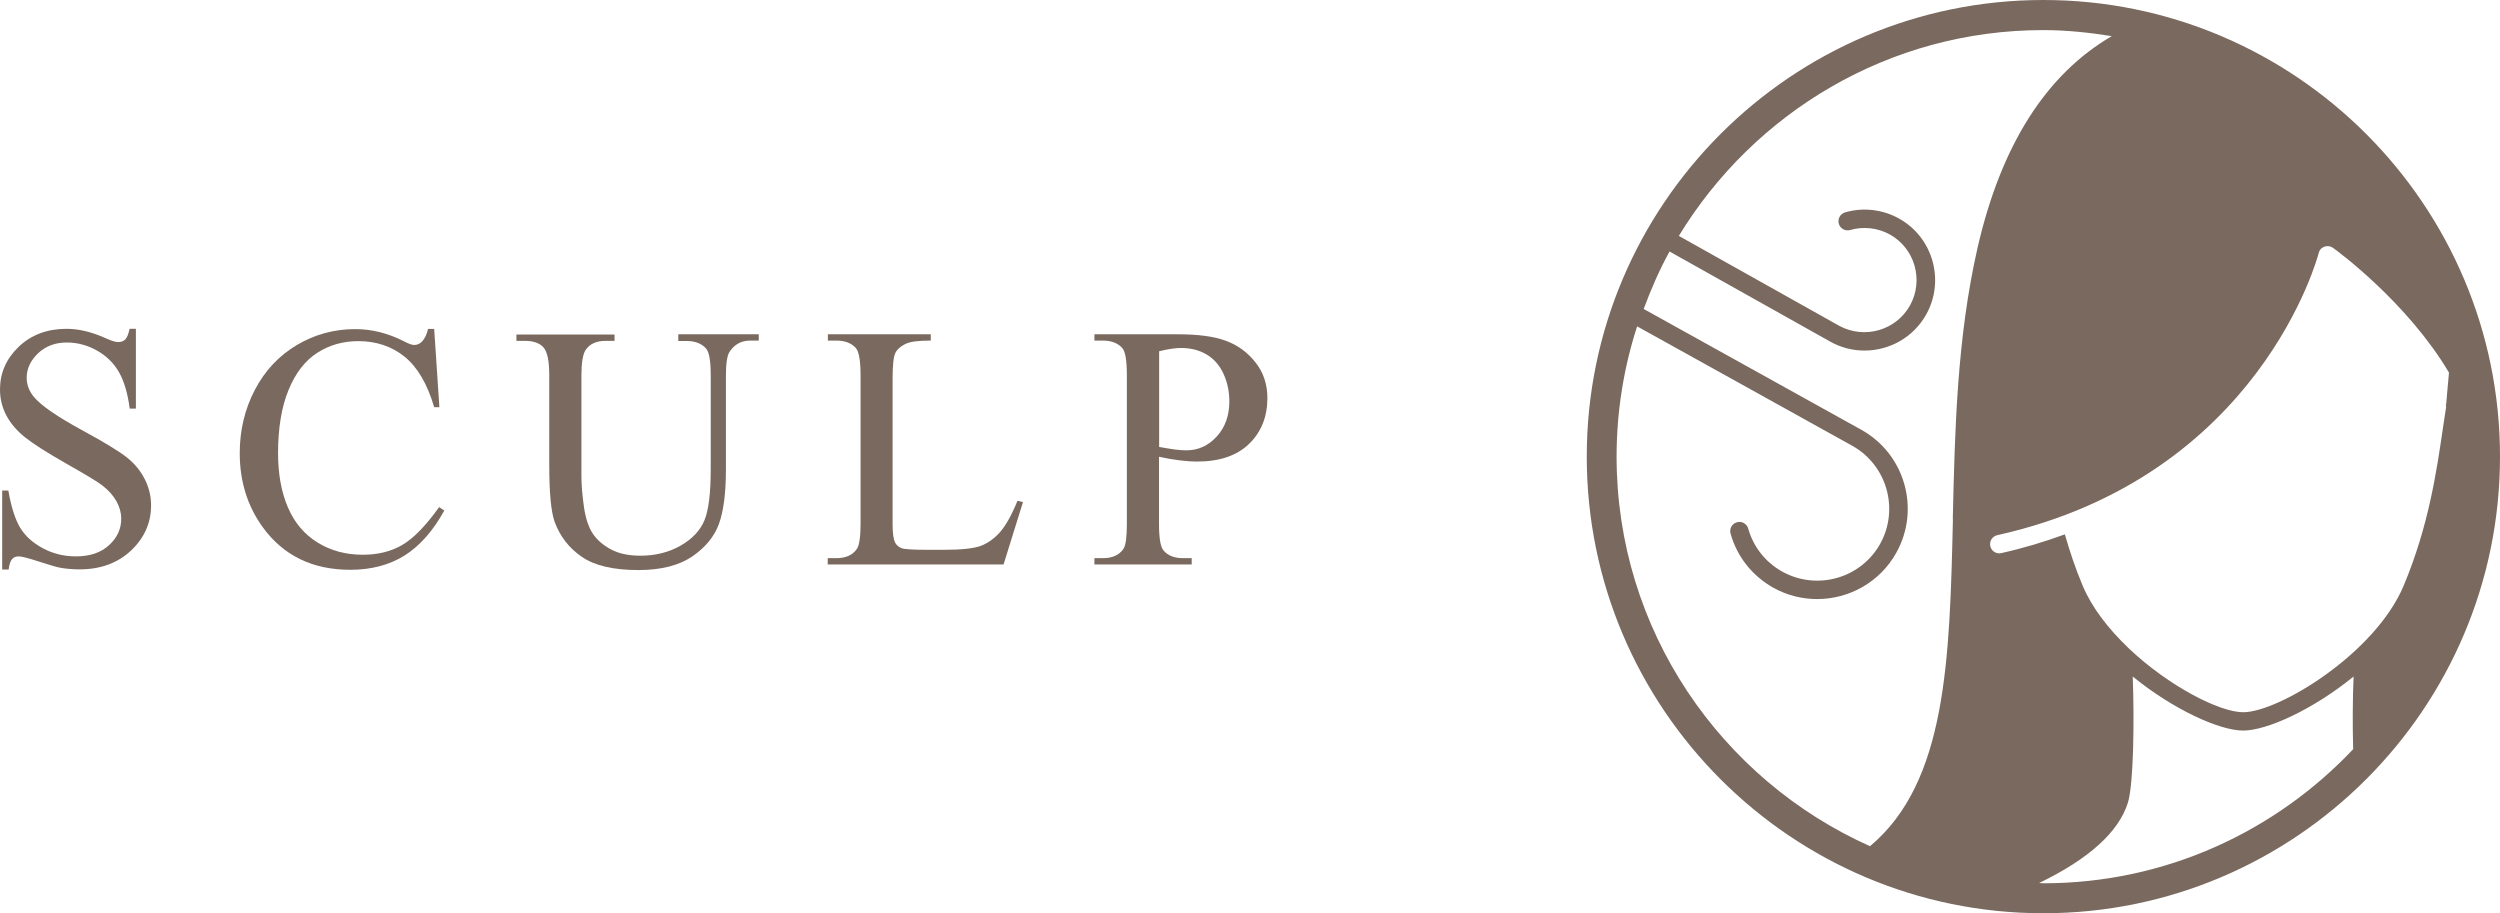 <?xml version="1.0" encoding="UTF-8"?><svg id="_レイヤー_2" xmlns="http://www.w3.org/2000/svg" viewBox="0 0 182.7 66.74"><defs><style>.cls-1{fill:#7a695e;}</style></defs><g id="_レイヤー_1-2"><path class="cls-1" d="M9.93,24.04v5.82h-.45c-.15-1.12-.41-2.01-.79-2.67s-.92-1.19-1.62-1.58c-.7-.39-1.43-.58-2.18-.58-.85,0-1.55.26-2.11.79-.55.53-.83,1.12-.83,1.79,0,.51.18.98.53,1.4.51.62,1.71,1.45,3.61,2.48,1.55.84,2.61,1.49,3.18,1.94.57.45,1,.98,1.31,1.59s.46,1.25.46,1.92c0,1.27-.49,2.37-1.46,3.29-.98.92-2.23,1.38-3.77,1.38-.48,0-.93-.04-1.36-.11-.25-.04-.78-.19-1.57-.45-.8-.26-1.3-.39-1.51-.39s-.36.06-.48.19-.21.38-.26.77H.16v-5.77h.45c.21,1.21.5,2.11.86,2.71.36.6.91,1.1,1.65,1.5.74.4,1.55.6,2.43.6,1.02,0,1.82-.27,2.42-.82s.89-1.19.89-1.94c0-.41-.11-.83-.34-1.25-.23-.42-.57-.81-1.05-1.18-.32-.25-1.19-.78-2.61-1.58-1.42-.81-2.43-1.45-3.03-1.93-.6-.48-1.05-1.01-1.36-1.59-.31-.58-.47-1.22-.47-1.91,0-1.21.46-2.25,1.37-3.12.91-.87,2.08-1.31,3.49-1.31.88,0,1.82.22,2.8.66.46.21.78.31.97.31.21,0,.39-.06.52-.19.13-.13.24-.39.32-.78h.45Z"/><path class="cls-1" d="M31.73,24.04l.38,5.72h-.38c-.5-1.71-1.23-2.94-2.17-3.7-.94-.75-2.06-1.13-3.38-1.13-1.1,0-2.1.28-2.99.85s-1.59,1.47-2.1,2.71-.77,2.78-.77,4.63c0,1.52.24,2.84.72,3.96s1.2,1.97,2.17,2.57,2.07.89,3.31.89c1.08,0,2.03-.23,2.85-.7.82-.47,1.73-1.39,2.72-2.78l.38.25c-.83,1.5-1.8,2.59-2.91,3.29-1.11.69-2.43,1.04-3.96,1.04-2.75,0-4.88-1.03-6.39-3.1-1.12-1.54-1.69-3.35-1.69-5.43,0-1.68.37-3.22,1.11-4.63.74-1.41,1.76-2.49,3.07-3.27,1.3-.77,2.72-1.16,4.27-1.16,1.2,0,2.38.3,3.55.89.34.18.59.27.74.27.22,0,.41-.08.57-.24.21-.22.36-.53.45-.93h.43Z"/><path class="cls-1" d="M49.57,24.89v-.46h5.88v.46h-.63c-.65,0-1.15.28-1.51.83-.17.26-.26.85-.26,1.79v6.82c0,1.69-.17,3-.5,3.93-.33.93-.98,1.73-1.95,2.4-.97.66-2.28,1-3.95,1-1.81,0-3.19-.32-4.12-.96-.94-.64-1.6-1.49-2-2.57-.26-.74-.39-2.12-.39-4.14v-6.57c0-1.03-.14-1.71-.42-2.03-.28-.32-.74-.48-1.36-.48h-.62v-.46h7.17v.46h-.64c-.69,0-1.17.22-1.47.66-.2.3-.31.92-.31,1.86v7.33c0,.65.06,1.4.18,2.25.12.84.33,1.5.64,1.97.31.47.76.86,1.34,1.17s1.3.46,2.15.46c1.09,0,2.06-.24,2.91-.72s1.44-1.09,1.76-1.84.47-2.02.47-3.8v-6.81c0-1.05-.11-1.71-.34-1.97-.32-.36-.79-.55-1.42-.55h-.63Z"/><path class="cls-1" d="M74.35,36.6l.41.09-1.42,4.56h-12.85v-.46h.63c.7,0,1.2-.23,1.51-.69.17-.26.26-.88.26-1.84v-10.85c0-1.05-.12-1.71-.34-1.97-.32-.36-.79-.55-1.42-.55h-.63v-.46h7.52v.46c-.88,0-1.5.07-1.86.25s-.6.39-.73.66c-.13.26-.2.9-.2,1.9v10.57c0,.69.06,1.16.2,1.41.1.17.25.3.45.38s.84.12,1.91.12h1.21c1.27,0,2.17-.1,2.68-.29.51-.19.98-.53,1.41-1.01.42-.49.85-1.25,1.27-2.29Z"/><path class="cls-1" d="M84.7,33.37v4.9c0,1.06.11,1.72.34,1.97.31.36.78.55,1.41.55h.64v.46h-7.11v-.46h.62c.7,0,1.2-.23,1.51-.69.16-.26.24-.86.24-1.82v-10.87c0-1.06-.11-1.72-.33-1.97-.32-.36-.79-.55-1.42-.55h-.62v-.46h6.08c1.49,0,2.65.15,3.51.47.86.31,1.58.83,2.17,1.57s.88,1.61.88,2.62c0,1.37-.45,2.49-1.34,3.35s-2.16,1.29-3.79,1.29c-.4,0-.83-.03-1.3-.09-.47-.06-.96-.14-1.49-.26ZM84.7,32.66c.43.08.82.14,1.15.19.34.04.62.06.86.06.85,0,1.58-.33,2.2-1,.62-.67.93-1.53.93-2.59,0-.73-.15-1.4-.44-2.03-.29-.62-.71-1.09-1.25-1.4-.54-.31-1.15-.46-1.84-.46-.42,0-.95.08-1.6.24v7Z"/><path class="cls-1" d="M149.33,0c-18.4,0-33.37,14.97-33.37,33.37s14.97,33.37,33.37,33.37,33.37-14.97,33.37-33.37S167.73,0,149.33,0ZM142.72,37.93c-.24,10.3-.46,19.23-6.06,23.91-10.89-4.87-18.52-15.79-18.52-28.47,0-3.32.53-6.52,1.5-9.52l15.71,8.72c2.54,1.41,3.46,4.62,2.06,7.16-1.4,2.53-4.61,3.45-7.15,2.05-1.23-.68-2.12-1.8-2.5-3.15-.1-.36-.48-.57-.83-.46-.36.1-.56.47-.46.83.48,1.7,1.6,3.1,3.14,3.96,1.01.56,2.11.82,3.19.82,2.33,0,4.59-1.23,5.79-3.4,1.77-3.19.61-7.22-2.58-8.98l-15.89-8.82c.54-1.45,1.15-2.86,1.89-4.2l11.77,6.6c.79.44,1.64.64,2.48.64,1.82,0,3.58-.96,4.52-2.66,1.37-2.48.47-5.63-2.02-7-1.19-.66-2.62-.82-3.92-.44-.36.11-.56.48-.46.83.1.36.48.56.83.46.96-.28,2.01-.16,2.89.32,1.84,1.02,2.5,3.34,1.49,5.18-1.02,1.84-3.34,2.5-5.18,1.5l-11.72-6.57c5.48-9,15.35-15.04,26.63-15.04,1.71,0,3.37.18,5.01.44-4.79,2.79-8.09,7.96-9.81,15.47-1.5,6.57-1.66,13.32-1.81,19.83ZM171.97,54.75c-5.69,6.02-13.72,9.8-22.64,9.8-.1,0-.2-.01-.31-.02,3.64-1.76,5.82-3.73,6.49-5.88.42-1.39.47-6.1.35-9.21,2.97,2.42,6.35,3.95,8.07,3.95s5.1-1.53,8.07-3.95c-.07,1.64-.08,3.62-.03,5.31ZM178.77,29.7h0c-.08.48-.15.97-.23,1.51-.47,3.22-1.05,7.23-2.88,11.59-2.08,4.97-9.14,9.25-11.73,9.25-1.73,0-5.44-1.91-8.34-4.65-.03-.03-.05-.05-.08-.08-1.41-1.35-2.63-2.9-3.31-4.52-.54-1.29-.95-2.53-1.3-3.75-1.45.53-2.98,1-4.64,1.37-.05,0-.1.02-.15.02-.31,0-.59-.21-.66-.53-.08-.36.15-.72.51-.8,19.21-4.28,23.45-20.45,23.49-20.62.07-.29.31-.48.6-.5.07,0,.14,0,.21.01h0s.04.02.06.03c.06.02.12.04.17.08,0,0,0,0,0,0,0,0,0,0,0,0,.33.23,5.44,3.99,8.48,9.12l-.2,2.25c-.01.07-.02.14-.03.21Z"/></g></svg>